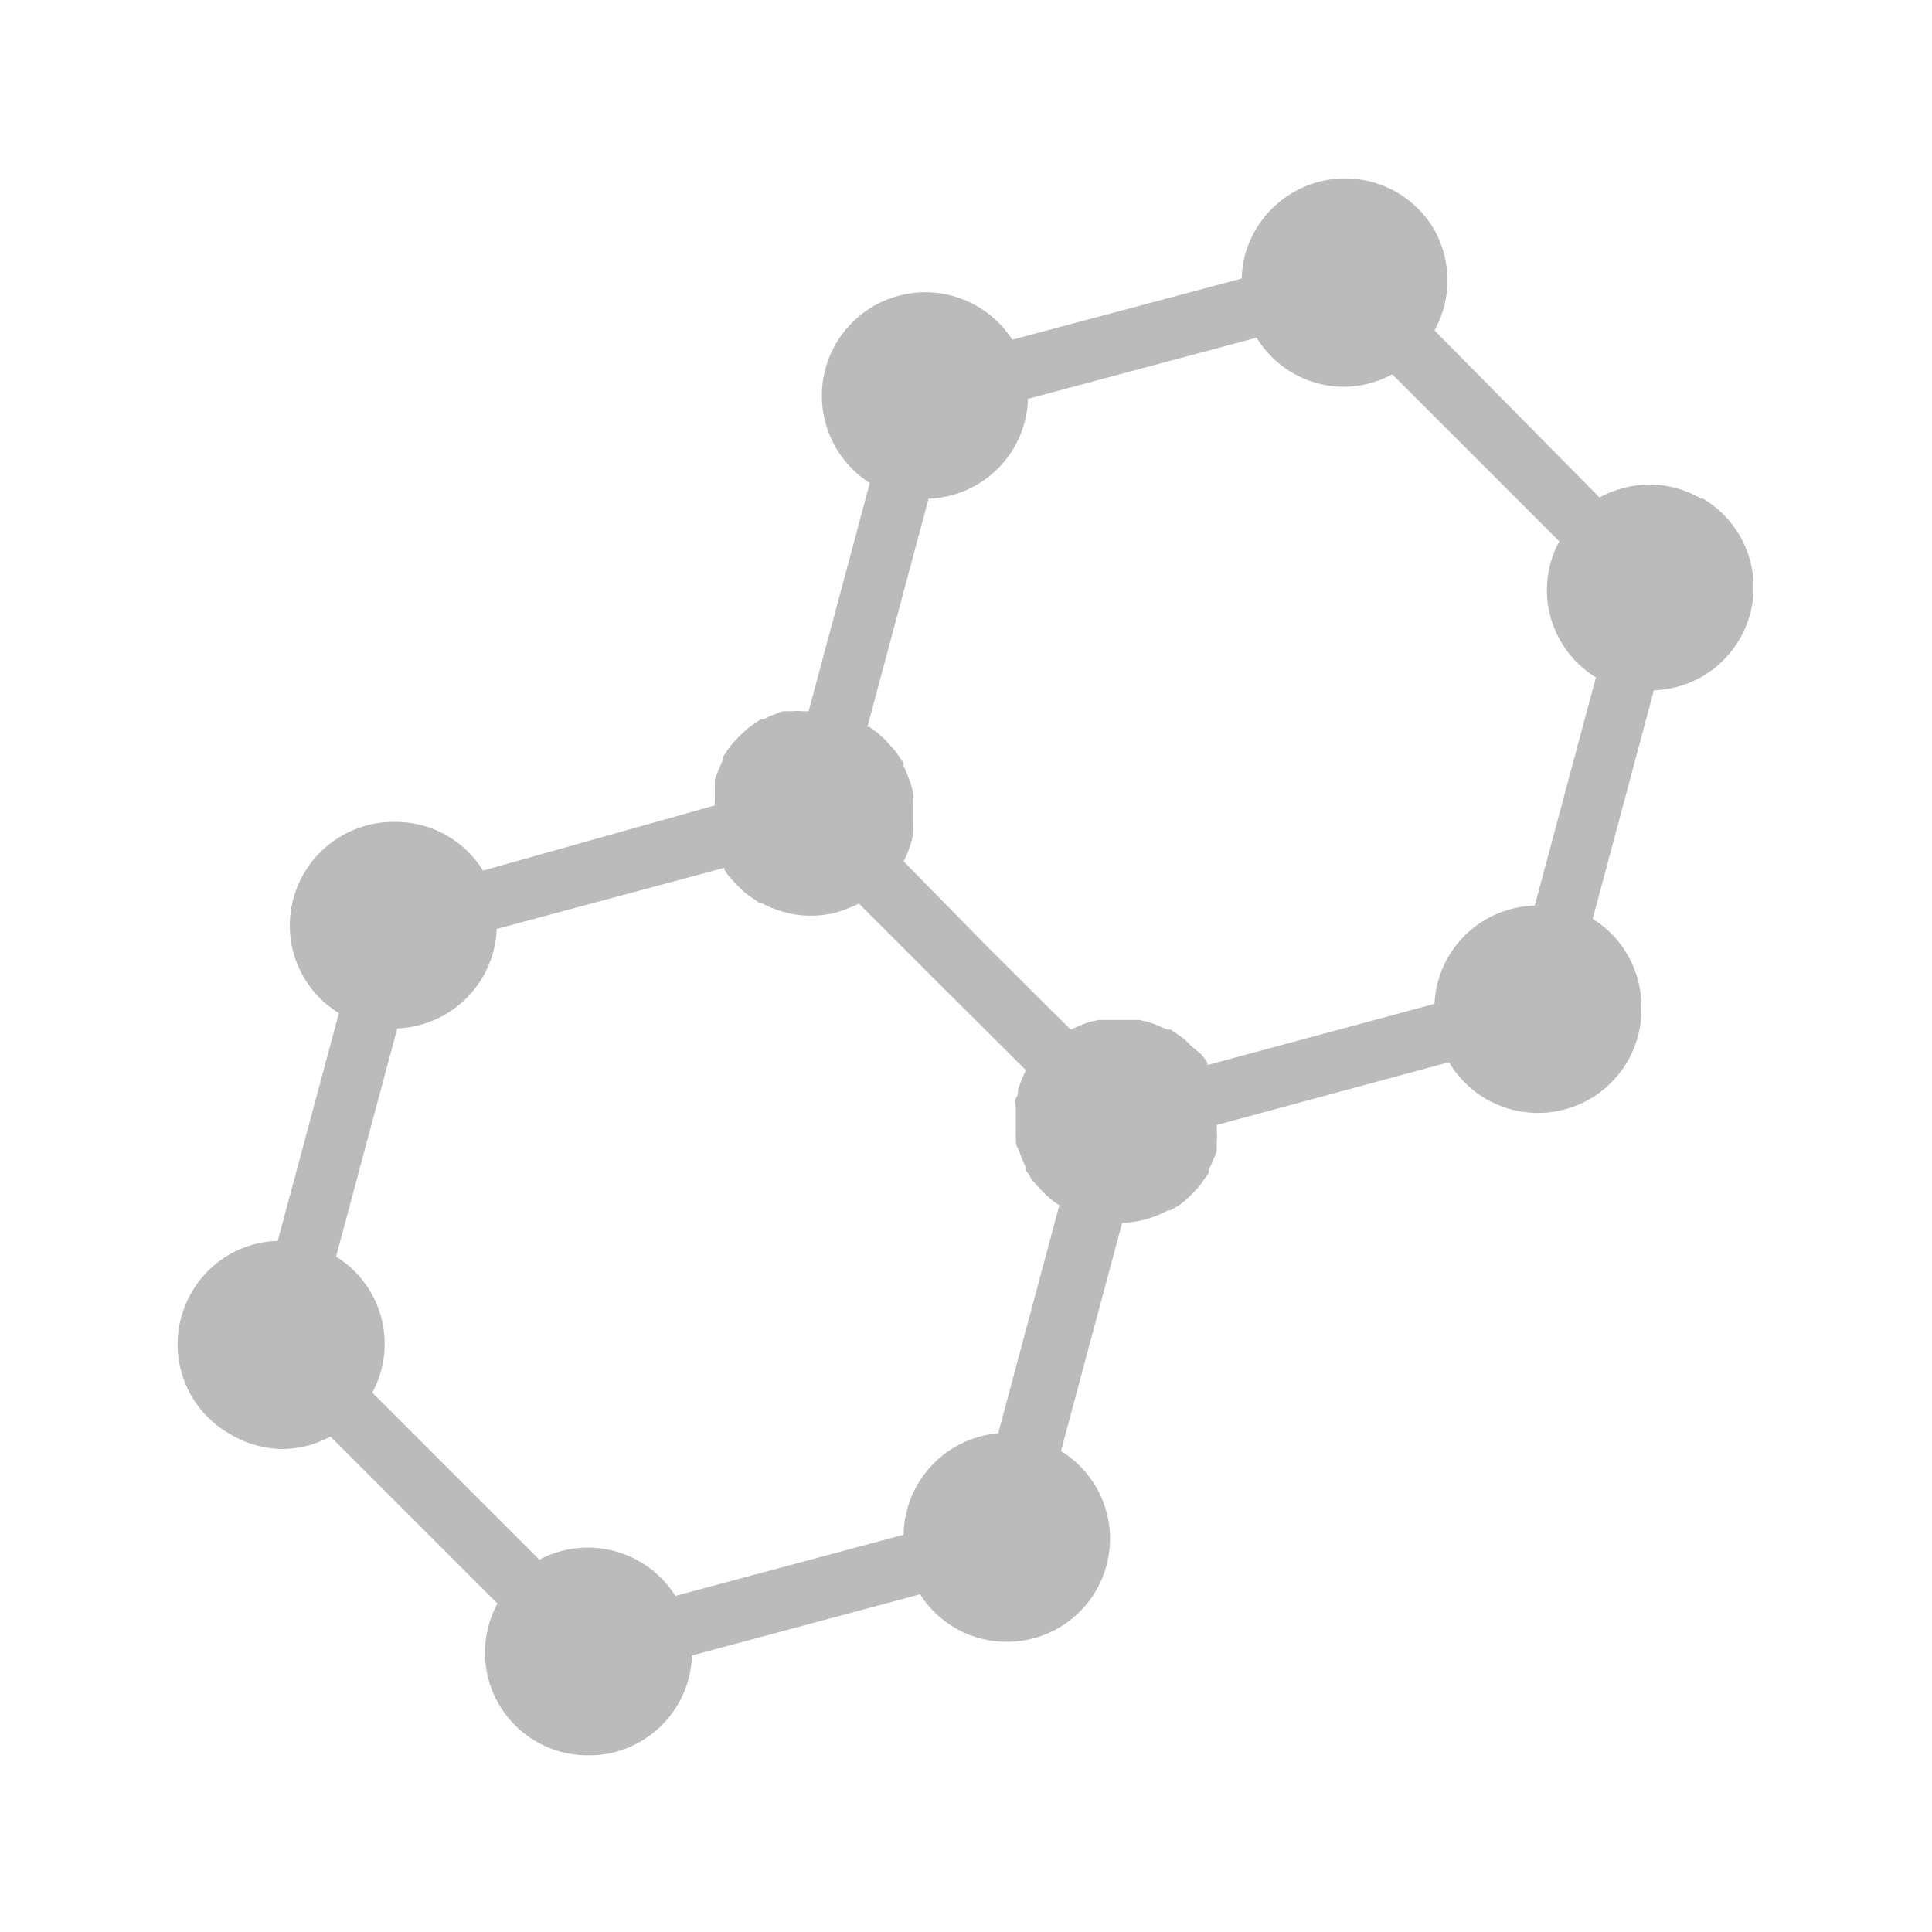 <svg xmlns="http://www.w3.org/2000/svg" viewBox="0 0 48 48"><defs><style>.cls-1{fill:#bbb;}</style></defs><g id="レイヤー_4" data-name="レイヤー 4"><path class="cls-1" d="M42.28,12.4a2.51,2.51,0,0,0-2-.26,2.55,2.55,0,0,0-.54.22L35.64,8.21a2.57,2.57,0,0,0,0-2.49,2.56,2.56,0,0,0-3.51-.94,2.58,2.58,0,0,0-1.2,1.56,2.8,2.8,0,0,0-.08.58L25.15,8.44A2.57,2.57,0,1,0,21.61,12l-1.52,5.67h-.15a1.17,1.17,0,0,0-.26,0l-.23,0a2.18,2.18,0,0,0-.23.09,1,1,0,0,0-.24.11l-.08,0-.13.09-.21.15-.19.18-.16.17a2,2,0,0,0-.17.23l-.08.12s0,.05,0,.07a2.44,2.44,0,0,0-.1.24,1.86,1.86,0,0,0-.1.25.14.14,0,0,1,0,.06l0,.15c0,.09,0,.18,0,.28a.76.76,0,0,0,0,.15L12,21.63a2.55,2.55,0,0,0-2.17-1.21A2.58,2.58,0,0,0,7.2,23a2.55,2.55,0,0,0,1.22,2.17L6.9,30.83a2.55,2.55,0,0,0-2.14,1.28,2.56,2.56,0,0,0,.94,3.51A2.57,2.57,0,0,0,7,36a2.52,2.52,0,0,0,.67-.09,2.55,2.55,0,0,0,.54-.22l4.15,4.15a2.55,2.55,0,0,0,2.27,3.77,2.5,2.5,0,0,0,1.28-.34,2.55,2.55,0,0,0,1.28-2.14l5.67-1.52A2.54,2.54,0,0,0,25,40.79a2.56,2.56,0,0,0,1.36-4.74l1.52-5.67a2.42,2.42,0,0,0,.6-.09,2.55,2.55,0,0,0,.54-.22l.06,0L29.2,30a1.46,1.46,0,0,0,.24-.17l.17-.16.18-.19.15-.21s.06-.08.09-.13l0-.08a1.75,1.75,0,0,0,.11-.24,1.57,1.57,0,0,0,.09-.23c0-.08,0-.15,0-.23a1.17,1.17,0,0,0,0-.26.76.76,0,0,0,0-.15L36,26.39A2.57,2.57,0,0,0,40.78,25a2.56,2.56,0,0,0-1.21-2.17l1.52-5.68a2.56,2.56,0,0,0,1.19-4.78ZM35.64,24.94,30,26.46l0-.05a1.77,1.77,0,0,0-.16-.22L29.61,26l-.18-.18-.21-.15-.13-.09-.09,0-.23-.1a2.34,2.34,0,0,0-.24-.09l-.23-.05-.26,0h-.48l-.26,0-.23.05a2.34,2.34,0,0,0-.24.09l-.23.1h0l-2.08-2.07L22.45,21.4h0a2.14,2.14,0,0,0,.1-.22,2,2,0,0,0,.09-.26,1.6,1.6,0,0,0,.05-.21,2.56,2.56,0,0,0,0-.27V20a2,2,0,0,0,0-.26,1.89,1.89,0,0,0-.05-.23,2.34,2.34,0,0,0-.09-.24,1.6,1.6,0,0,0-.1-.23s0-.06,0-.09l-.09-.12a1.77,1.77,0,0,0-.16-.22L22,18.39l-.18-.17-.22-.16-.05,0,1.52-5.67a2.56,2.56,0,0,0,2.47-2.48l5.68-1.52a2.55,2.55,0,0,0,2.17,1.22,2.58,2.58,0,0,0,1.2-.31l4.15,4.15a2.53,2.53,0,0,0-.22,1.87,2.56,2.56,0,0,0,1.13,1.51l-1.52,5.67A2.56,2.56,0,0,0,35.64,24.94ZM22.45,38.13l-5.67,1.52a2.57,2.57,0,0,0-3.38-.9L9.25,34.6a2.55,2.55,0,0,0-.9-3.38l1.52-5.67a2.57,2.57,0,0,0,2.47-2.47L18,21.56l0,.05a1.77,1.77,0,0,0,.16.22l.17.18.18.17a1.88,1.88,0,0,0,.23.16l.12.09.05,0a2.55,2.55,0,0,0,.54.22,2.35,2.35,0,0,0,.69.1h0a2.59,2.59,0,0,0,.68-.09,4.71,4.71,0,0,0,.52-.21l2.07,2.07,2.08,2.07h0a2.56,2.56,0,0,0-.11.24l-.09.24c0,.07,0,.15-.05.22s0,.18,0,.26a2.09,2.09,0,0,0,0,.25,1.93,1.93,0,0,0,0,.24,2.34,2.34,0,0,0,0,.26c0,.08,0,.15.05.23l.09.23a1.75,1.75,0,0,0,.11.24l0,.08a1.47,1.47,0,0,0,.1.13c0,.07.09.14.14.21l.18.19.17.16a1.46,1.46,0,0,0,.24.17l0,0-1.52,5.67A2.57,2.57,0,0,0,22.45,38.13Z"/></g></svg>